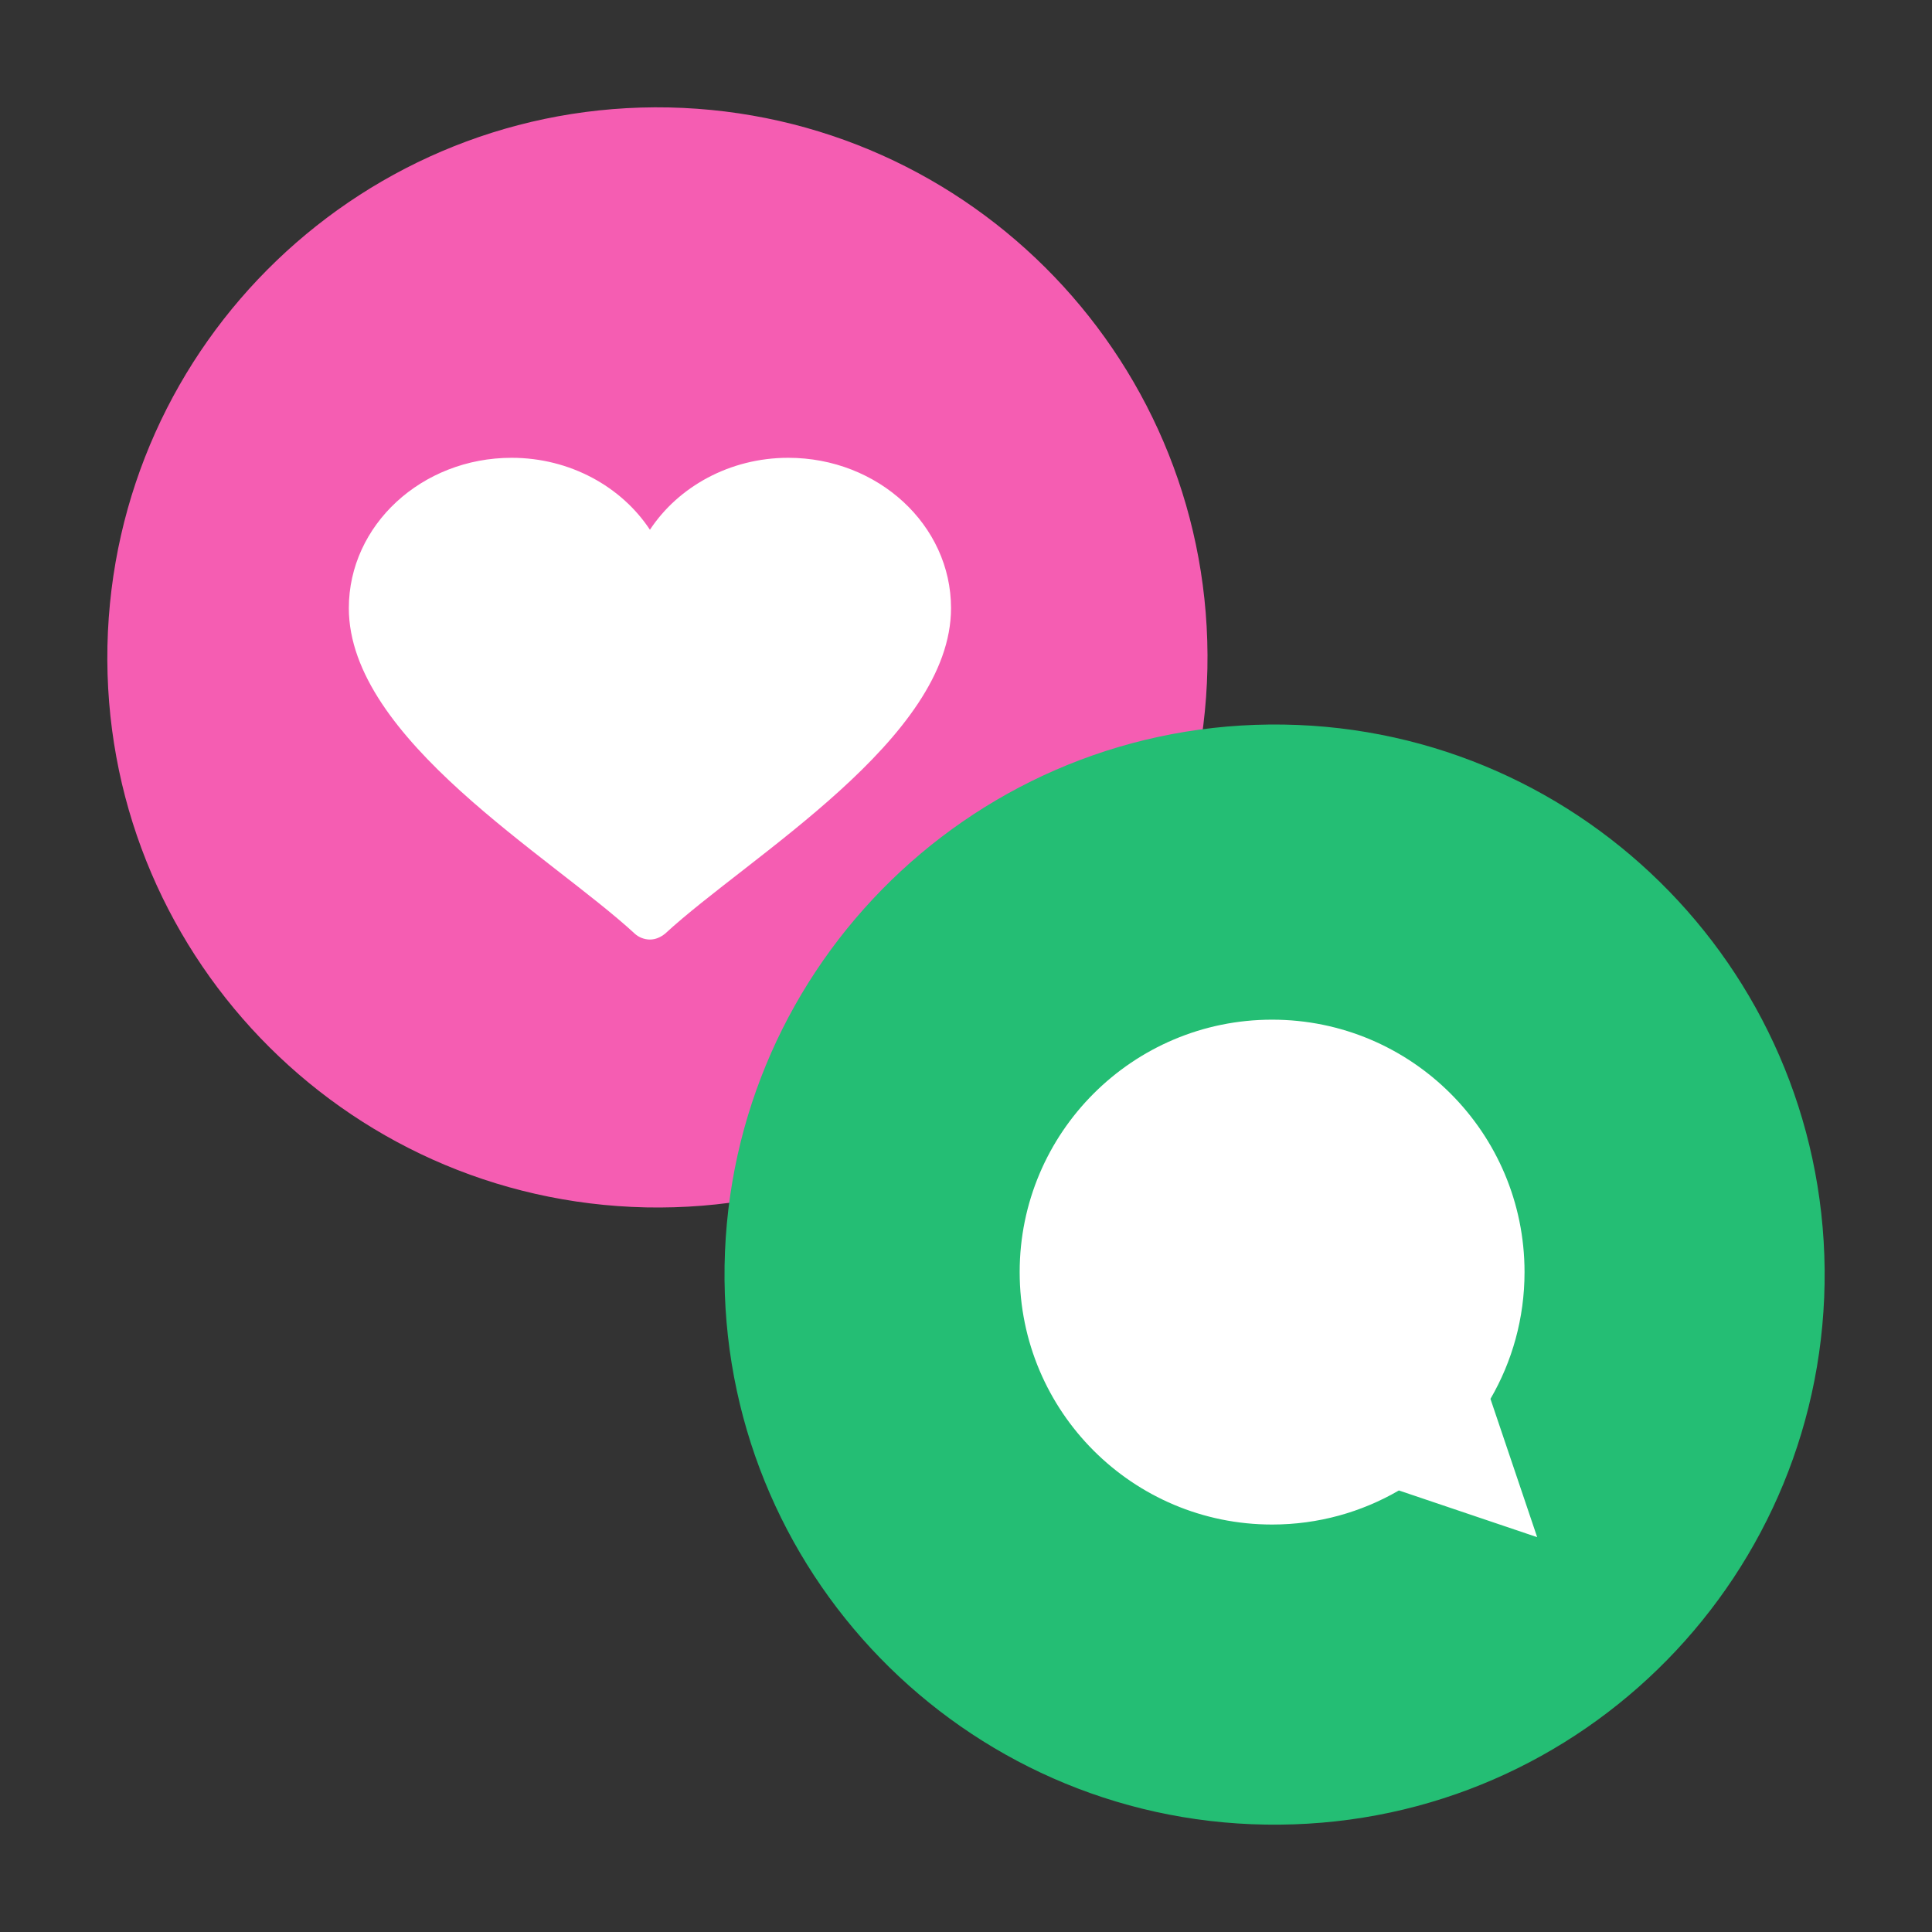 <svg width="72" height="72" viewBox="0 0 72 72" fill="none" xmlns="http://www.w3.org/2000/svg">
<rect x="0" y="0" width="72" height="72" fill="#333333" stroke="none"/>
<path d="M44.996 24.93C44.751 36.248 35.388 45.228 24.07 44.996C12.752 44.751 3.772 35.388 4.004 24.07C4.249 12.752 13.612 3.772 24.93 4.004C36.248 4.249 45.228 13.613 44.996 24.93Z" fill="#F55DB2"/>
<path d="M35.442 22.663C35.442 19.57 32.724 17.061 29.374 17.061C27.196 17.061 25.275 18.142 24.221 19.743C23.167 18.142 21.246 17.061 19.067 17.061C15.717 17.061 13 19.57 13 22.663C13 27.539 20.523 31.902 23.659 34.798C23.799 34.927 24.01 35.014 24.221 35.014C24.432 35.014 24.619 34.927 24.783 34.798C27.915 31.905 35.442 27.538 35.442 22.663Z" fill="white"/>
<path d="M67.999 47.304C68.1 58.632 59.012 67.898 47.696 67.999C36.38 68.113 27.115 59.025 27.001 47.696C26.9 36.38 35.988 27.115 47.304 27.001C58.633 26.887 67.885 35.988 67.999 47.304Z" fill="#24BE74"/>
<path d="M55.545 52.132C56.353 50.744 56.815 49.13 56.815 47.407C56.815 42.212 52.603 38 47.408 38C42.212 38 38 42.212 38 47.407C38 52.603 42.212 56.815 47.408 56.815C49.13 56.815 50.744 56.352 52.132 55.545L57.286 57.286L55.545 52.132Z" fill="white"/>
</svg>
